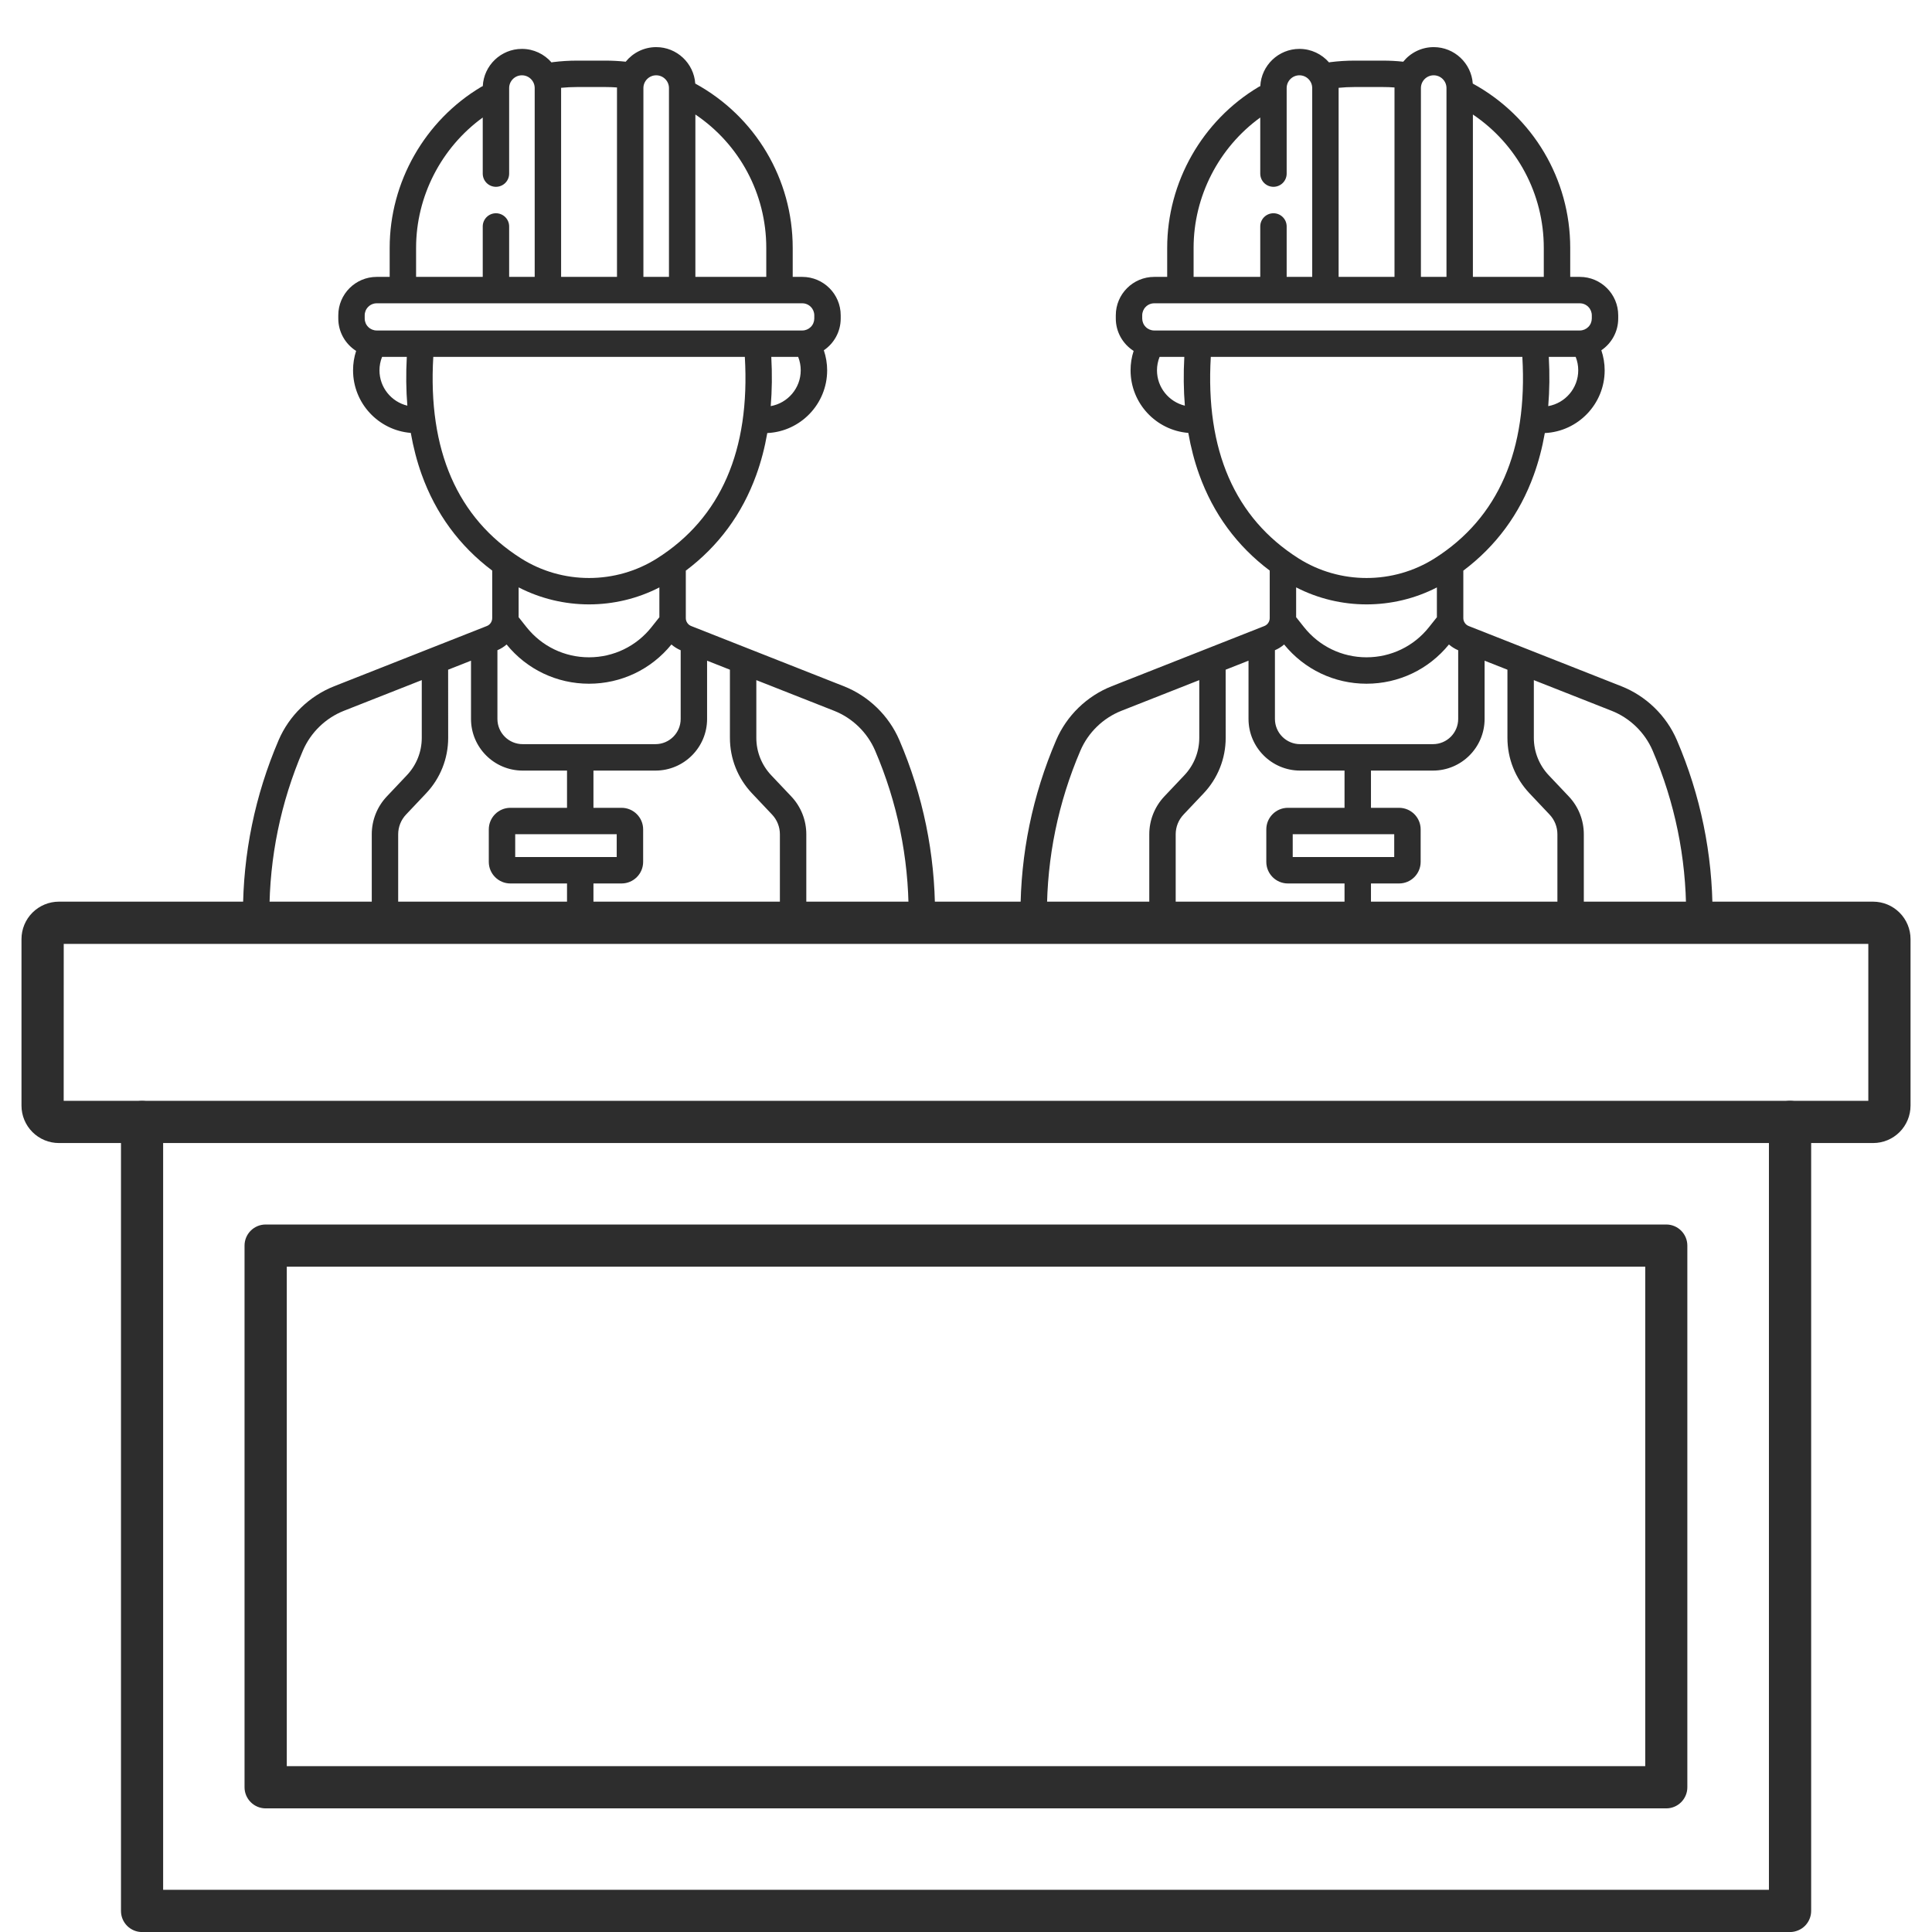 <svg width="82" height="82" viewBox="0 0 82 82" fill="none" xmlns="http://www.w3.org/2000/svg">
<g clip-path="url(#clip0_226_8320)">
<path d="M38.172 31.414C37.726 30.375 36.867 29.541 35.815 29.126L29.34 26.572C29.271 26.546 29.212 26.499 29.171 26.438C29.129 26.377 29.107 26.305 29.108 26.232V24.22C30.494 23.179 31.499 21.817 32.098 20.16C32.301 19.6 32.457 19.006 32.566 18.38C33.978 18.315 35.107 17.146 35.107 15.718C35.107 15.428 35.058 15.14 34.966 14.867C35.398 14.574 35.682 14.079 35.682 13.519V13.382C35.682 12.483 34.951 11.752 34.052 11.752H33.645V10.52C33.645 7.603 32.063 4.944 29.509 3.547C29.449 2.684 28.728 2 27.851 2C27.329 2 26.862 2.242 26.557 2.619C26.271 2.588 25.985 2.573 25.697 2.573H24.486C24.146 2.573 23.804 2.595 23.469 2.637C23.448 2.64 23.428 2.644 23.408 2.649C23.102 2.298 22.653 2.075 22.152 2.075C21.263 2.075 20.534 2.776 20.491 3.655C20.468 3.665 20.445 3.675 20.423 3.688C18.027 5.116 16.539 7.734 16.539 10.52V11.752H15.988C15.089 11.752 14.358 12.483 14.358 13.382V13.518C14.358 14.096 14.66 14.604 15.115 14.894C15.028 15.16 14.984 15.438 14.985 15.718C14.985 17.116 16.066 18.264 17.435 18.374C17.544 18.993 17.697 19.581 17.896 20.136C18.494 21.802 19.5 23.172 20.891 24.217V26.232C20.891 26.305 20.869 26.377 20.828 26.438C20.787 26.499 20.728 26.546 20.659 26.572L14.184 29.126C13.131 29.541 12.272 30.375 11.826 31.414C10.822 33.757 10.312 36.237 10.312 38.786C10.312 39.456 10.857 40 11.526 40H30.337C30.646 40 30.897 39.749 30.897 39.439C30.897 39.13 30.646 38.879 30.337 38.879H25.188V37.497H26.38C26.886 37.497 27.297 37.086 27.297 36.581V35.202C27.297 34.697 26.886 34.286 26.38 34.286H25.188V32.706H27.82C29.028 32.706 30.011 31.723 30.011 30.514V28.042L30.98 28.424V31.316C30.98 32.196 31.313 33.034 31.919 33.674L32.767 34.571C32.982 34.797 33.102 35.098 33.101 35.411V38.879H32.579C32.27 38.879 32.019 39.13 32.019 39.439C32.019 39.749 32.27 40 32.579 40H38.473C39.142 40 39.686 39.456 39.686 38.786C39.686 36.237 39.177 33.757 38.172 31.414ZM22.012 24.93C22.946 25.411 23.974 25.652 25.001 25.652C26.028 25.652 27.053 25.412 27.986 24.932V26.2C27.976 26.21 27.967 26.221 27.958 26.232L27.653 26.616C27.007 27.431 26.04 27.898 24.999 27.898C23.959 27.898 22.992 27.431 22.345 26.616L22.036 26.226C22.028 26.217 22.02 26.208 22.012 26.199V24.93ZM32.712 17.237C32.767 16.57 32.776 15.874 32.736 15.148H33.877C33.949 15.33 33.986 15.523 33.985 15.718C33.985 16.477 33.435 17.108 32.712 17.237ZM32.523 10.52V11.752H29.514V4.86C31.387 6.122 32.523 8.228 32.523 10.52ZM27.308 11.752V3.738C27.308 3.439 27.552 3.196 27.851 3.196C28.149 3.196 28.393 3.439 28.393 3.738V11.752H27.308ZM24.486 3.694H25.697C25.861 3.694 26.024 3.7 26.187 3.712V11.752H23.815V3.738C23.815 3.734 23.815 3.731 23.815 3.727C24.038 3.705 24.262 3.694 24.486 3.694ZM17.66 10.52C17.66 8.331 18.73 6.263 20.489 4.988V7.369C20.489 7.517 20.548 7.66 20.653 7.765C20.758 7.87 20.901 7.929 21.049 7.929C21.198 7.929 21.341 7.87 21.446 7.765C21.551 7.66 21.61 7.517 21.61 7.369V3.738C21.61 3.439 21.853 3.196 22.152 3.196C22.451 3.196 22.694 3.439 22.694 3.738V11.752H21.61V9.611C21.61 9.462 21.551 9.32 21.446 9.215C21.341 9.11 21.198 9.051 21.049 9.051C20.901 9.051 20.758 9.11 20.653 9.215C20.548 9.32 20.489 9.462 20.489 9.611V11.752H17.66V10.52ZM15.479 13.382C15.479 13.247 15.533 13.118 15.629 13.023C15.724 12.927 15.853 12.873 15.988 12.873H34.052C34.187 12.873 34.316 12.927 34.411 13.023C34.507 13.118 34.56 13.247 34.561 13.382V13.518C34.56 13.653 34.507 13.783 34.411 13.878C34.316 13.973 34.187 14.027 34.052 14.027H15.988C15.853 14.027 15.724 13.973 15.629 13.878C15.533 13.783 15.479 13.653 15.479 13.518V13.382ZM16.106 15.718C16.106 15.521 16.144 15.329 16.216 15.148H17.266C17.227 15.867 17.235 16.557 17.289 17.218C16.611 17.055 16.106 16.445 16.106 15.718ZM18.39 15.148H31.613C31.845 19.108 30.594 21.985 27.89 23.698C26.135 24.81 23.867 24.81 22.112 23.698C19.408 21.984 18.157 19.108 18.39 15.148ZM11.434 38.786C11.434 36.39 11.913 34.059 12.857 31.856C13.186 31.09 13.819 30.475 14.595 30.169L17.901 28.866V31.316C17.901 31.909 17.676 32.473 17.268 32.904L16.421 33.8C16.008 34.235 15.778 34.812 15.779 35.411V38.879H11.526C11.502 38.879 11.478 38.869 11.461 38.852C11.444 38.834 11.434 38.811 11.434 38.786ZM26.175 36.376H21.867V35.407H26.175V36.376ZM21.662 34.286C21.157 34.286 20.746 34.697 20.746 35.202V36.581C20.746 37.086 21.157 37.497 21.662 37.497H24.066V38.879H16.9V35.411C16.9 35.097 17.019 34.799 17.235 34.571L18.083 33.674C18.687 33.038 19.023 32.193 19.022 31.316C19.022 31.316 19.021 28.436 19.02 28.424L19.991 28.041V30.514C19.991 31.723 20.974 32.706 22.182 32.706H24.066V34.286H21.662ZM27.82 31.584H22.182C21.592 31.584 21.112 31.104 21.112 30.514V27.597C21.254 27.537 21.385 27.455 21.502 27.354C22.362 28.412 23.633 29.019 24.999 29.019C26.366 29.019 27.637 28.412 28.497 27.354C28.615 27.455 28.747 27.538 28.89 27.599V30.514C28.89 31.104 28.41 31.584 27.82 31.584ZM38.472 38.879H34.222V35.411C34.222 34.809 33.995 34.237 33.581 33.8L32.733 32.904C32.327 32.475 32.1 31.906 32.101 31.316V28.867L35.404 30.169C36.18 30.475 36.813 31.09 37.142 31.856C38.086 34.058 38.565 36.39 38.565 38.786C38.565 38.811 38.555 38.834 38.538 38.852C38.52 38.869 38.497 38.879 38.472 38.879Z" fill="#2D2D2D"/>
<path d="M71.172 31.414C70.726 30.375 69.867 29.541 68.815 29.126L62.34 26.572C62.271 26.546 62.212 26.499 62.171 26.438C62.129 26.377 62.107 26.305 62.108 26.232V24.22C63.494 23.179 64.499 21.817 65.098 20.16C65.301 19.6 65.457 19.006 65.567 18.38C66.978 18.315 68.107 17.146 68.107 15.718C68.107 15.428 68.058 15.14 67.966 14.867C68.398 14.574 68.682 14.079 68.682 13.519V13.382C68.682 12.483 67.951 11.752 67.052 11.752H66.645V10.52C66.645 7.603 65.063 4.944 62.509 3.547C62.449 2.684 61.728 2 60.85 2C60.329 2 59.862 2.242 59.557 2.619C59.272 2.588 58.984 2.573 58.697 2.573H57.486C57.146 2.573 56.804 2.595 56.469 2.637C56.448 2.64 56.428 2.644 56.408 2.649C56.102 2.298 55.653 2.075 55.152 2.075C54.263 2.075 53.534 2.776 53.491 3.655C53.468 3.665 53.445 3.675 53.423 3.688C51.027 5.116 49.539 7.734 49.539 10.52V11.752H48.988C48.089 11.752 47.358 12.483 47.358 13.382V13.518C47.358 14.096 47.66 14.604 48.115 14.894C48.028 15.16 47.984 15.438 47.985 15.718C47.985 17.116 49.066 18.264 50.435 18.374C50.544 18.993 50.697 19.581 50.896 20.136C51.494 21.802 52.5 23.172 53.891 24.217V26.232C53.891 26.305 53.869 26.377 53.828 26.438C53.787 26.499 53.728 26.546 53.659 26.572L47.184 29.126C46.131 29.541 45.272 30.375 44.827 31.414C43.822 33.757 43.312 36.237 43.312 38.786C43.312 39.456 43.857 40 44.526 40H63.337C63.646 40 63.897 39.749 63.897 39.439C63.897 39.13 63.646 38.879 63.337 38.879H58.188V37.497H59.38C59.886 37.497 60.297 37.086 60.297 36.581V35.202C60.297 34.697 59.886 34.286 59.38 34.286H58.188V32.706H60.82C62.028 32.706 63.011 31.723 63.011 30.514V28.042L63.98 28.424V31.316C63.98 32.196 64.313 33.034 64.919 33.674L65.767 34.571C65.982 34.797 66.102 35.098 66.101 35.411V38.879H65.579C65.27 38.879 65.019 39.13 65.019 39.439C65.019 39.749 65.27 40 65.579 40H71.473C72.142 40 72.686 39.456 72.686 38.786C72.686 36.237 72.177 33.757 71.172 31.414ZM55.012 24.93C55.946 25.411 56.974 25.652 58.001 25.652C59.028 25.652 60.053 25.412 60.986 24.932V26.2C60.976 26.21 60.967 26.221 60.958 26.232L60.653 26.616C60.007 27.431 59.039 27.898 57.999 27.898C56.959 27.898 55.992 27.431 55.345 26.616L55.036 26.226C55.028 26.217 55.02 26.208 55.012 26.199V24.93ZM65.712 17.237C65.767 16.57 65.776 15.874 65.736 15.148H66.877C66.949 15.33 66.986 15.523 66.985 15.718C66.985 16.477 66.435 17.108 65.712 17.237ZM65.523 10.52V11.752H62.514V4.86C64.387 6.122 65.523 8.228 65.523 10.52ZM60.308 11.752V3.738C60.308 3.439 60.551 3.196 60.85 3.196C61.149 3.196 61.393 3.439 61.393 3.738V11.752H60.308ZM57.486 3.694H58.697C58.861 3.694 59.024 3.7 59.187 3.712V11.752H56.815V3.738C56.815 3.734 56.815 3.731 56.815 3.727C57.038 3.705 57.262 3.694 57.486 3.694ZM50.66 10.52C50.66 8.331 51.73 6.263 53.489 4.988V7.369C53.489 7.517 53.548 7.66 53.653 7.765C53.758 7.87 53.901 7.929 54.049 7.929C54.198 7.929 54.341 7.87 54.446 7.765C54.551 7.66 54.61 7.517 54.61 7.369V3.738C54.61 3.439 54.853 3.196 55.152 3.196C55.451 3.196 55.694 3.439 55.694 3.738V11.752H54.61V9.611C54.61 9.462 54.551 9.32 54.446 9.215C54.341 9.11 54.198 9.051 54.049 9.051C53.901 9.051 53.758 9.11 53.653 9.215C53.548 9.32 53.489 9.462 53.489 9.611V11.752H50.66V10.52ZM48.479 13.382C48.48 13.247 48.533 13.118 48.629 13.023C48.724 12.927 48.853 12.873 48.988 12.873H67.052C67.187 12.873 67.316 12.927 67.411 13.023C67.507 13.118 67.56 13.247 67.561 13.382V13.518C67.56 13.653 67.507 13.783 67.411 13.878C67.316 13.973 67.187 14.027 67.052 14.027H48.988C48.853 14.027 48.724 13.973 48.629 13.878C48.533 13.783 48.48 13.653 48.479 13.518V13.382ZM49.106 15.718C49.106 15.521 49.144 15.329 49.216 15.148H50.266C50.227 15.867 50.235 16.557 50.289 17.218C49.611 17.055 49.106 16.445 49.106 15.718ZM51.39 15.148H64.613C64.845 19.108 63.594 21.985 60.891 23.698C59.135 24.81 56.867 24.81 55.112 23.698C52.408 21.984 51.157 19.108 51.39 15.148ZM44.434 38.786C44.434 36.39 44.913 34.059 45.857 31.856C46.186 31.09 46.819 30.475 47.595 30.169L50.901 28.866V31.316C50.901 31.909 50.676 32.473 50.268 32.904L49.42 33.8C49.008 34.235 48.778 34.812 48.779 35.411V38.879H44.526C44.502 38.879 44.478 38.869 44.461 38.852C44.444 38.834 44.434 38.811 44.434 38.786ZM59.175 36.376H54.867V35.407H59.175V36.376ZM54.662 34.286C54.157 34.286 53.746 34.697 53.746 35.202V36.581C53.746 37.086 54.157 37.497 54.662 37.497H57.066V38.879H49.9V35.411C49.9 35.097 50.019 34.799 50.235 34.571L51.083 33.674C51.687 33.038 52.023 32.193 52.022 31.316C52.022 31.316 52.021 28.436 52.02 28.424L52.991 28.041V30.514C52.991 31.723 53.974 32.706 55.182 32.706H57.066V34.286H54.662ZM60.82 31.584H55.182C54.592 31.584 54.112 31.104 54.112 30.514V27.597C54.254 27.537 54.385 27.455 54.502 27.354C55.362 28.412 56.633 29.019 57.999 29.019C59.366 29.019 60.637 28.412 61.497 27.354C61.615 27.455 61.747 27.538 61.89 27.599V30.514C61.89 31.104 61.41 31.584 60.82 31.584ZM71.472 38.879H67.222V35.411C67.222 34.809 66.995 34.237 66.581 33.8L65.733 32.904C65.327 32.475 65.1 31.906 65.101 31.316V28.867L68.404 30.169C69.18 30.475 69.813 31.09 70.142 31.856C71.086 34.058 71.565 36.39 71.565 38.786C71.565 38.811 71.555 38.834 71.538 38.852C71.52 38.869 71.497 38.879 71.472 38.879Z" fill="#2D2D2D"/>
<g clip-path="url(#clip1_226_8320)">
<path fill-rule="evenodd" clip-rule="evenodd" d="M2.703 46.723H79.297V40.061H2.705L2.703 46.723ZM79.501 48.514H2.501C2.08 48.514 1.675 48.347 1.378 48.049C1.08 47.751 0.912 47.347 0.912 46.925V39.856C0.913 39.435 1.08 39.032 1.378 38.734C1.676 38.437 2.08 38.269 2.501 38.269H79.501C79.923 38.27 80.326 38.438 80.624 38.736C80.921 39.033 81.089 39.437 81.089 39.858V46.927C81.088 47.349 80.921 47.752 80.623 48.05C80.325 48.347 79.923 48.514 79.501 48.514Z" fill="#2D2D2D"/>
<path fill-rule="evenodd" clip-rule="evenodd" d="M75.974 82.002H6.03C5.912 82.002 5.795 81.979 5.687 81.934C5.578 81.888 5.479 81.823 5.396 81.739C5.313 81.656 5.247 81.557 5.202 81.448C5.157 81.34 5.135 81.223 5.135 81.105V47.62C5.135 47.382 5.229 47.155 5.397 46.987C5.565 46.819 5.792 46.725 6.03 46.725C6.267 46.725 6.494 46.819 6.662 46.987C6.83 47.155 6.924 47.382 6.924 47.62V80.21H75.079V47.618C75.079 47.38 75.174 47.153 75.342 46.984C75.51 46.816 75.738 46.722 75.975 46.722C76.213 46.722 76.441 46.816 76.609 46.984C76.776 47.153 76.871 47.38 76.871 47.618V81.105C76.871 81.223 76.848 81.339 76.802 81.448C76.757 81.557 76.691 81.656 76.608 81.739C76.525 81.822 76.426 81.888 76.317 81.932C76.208 81.977 76.092 82.002 75.974 82.002Z" fill="#2D2D2D"/>
<path fill-rule="evenodd" clip-rule="evenodd" d="M12.172 74.961H69.829V53.762H12.172V74.961ZM70.724 76.753H11.274C11.037 76.752 10.809 76.658 10.642 76.49C10.474 76.322 10.379 76.095 10.379 75.858V52.867C10.379 52.373 10.78 51.972 11.274 51.972H70.722C71.215 51.972 71.616 52.373 71.616 52.867V75.858C71.616 76.095 71.522 76.322 71.354 76.49C71.186 76.658 70.961 76.752 70.724 76.753Z" fill="#2D2D2D"/>
</g>
</g>
<defs>
<clipPath id="clip0_226_8320">
<rect width="82" height="82" fill="white"/>
</clipPath>
<clipPath id="clip1_226_8320">
<rect width="82" height="82" fill="white"/>
</clipPath>
</defs>
</svg>
